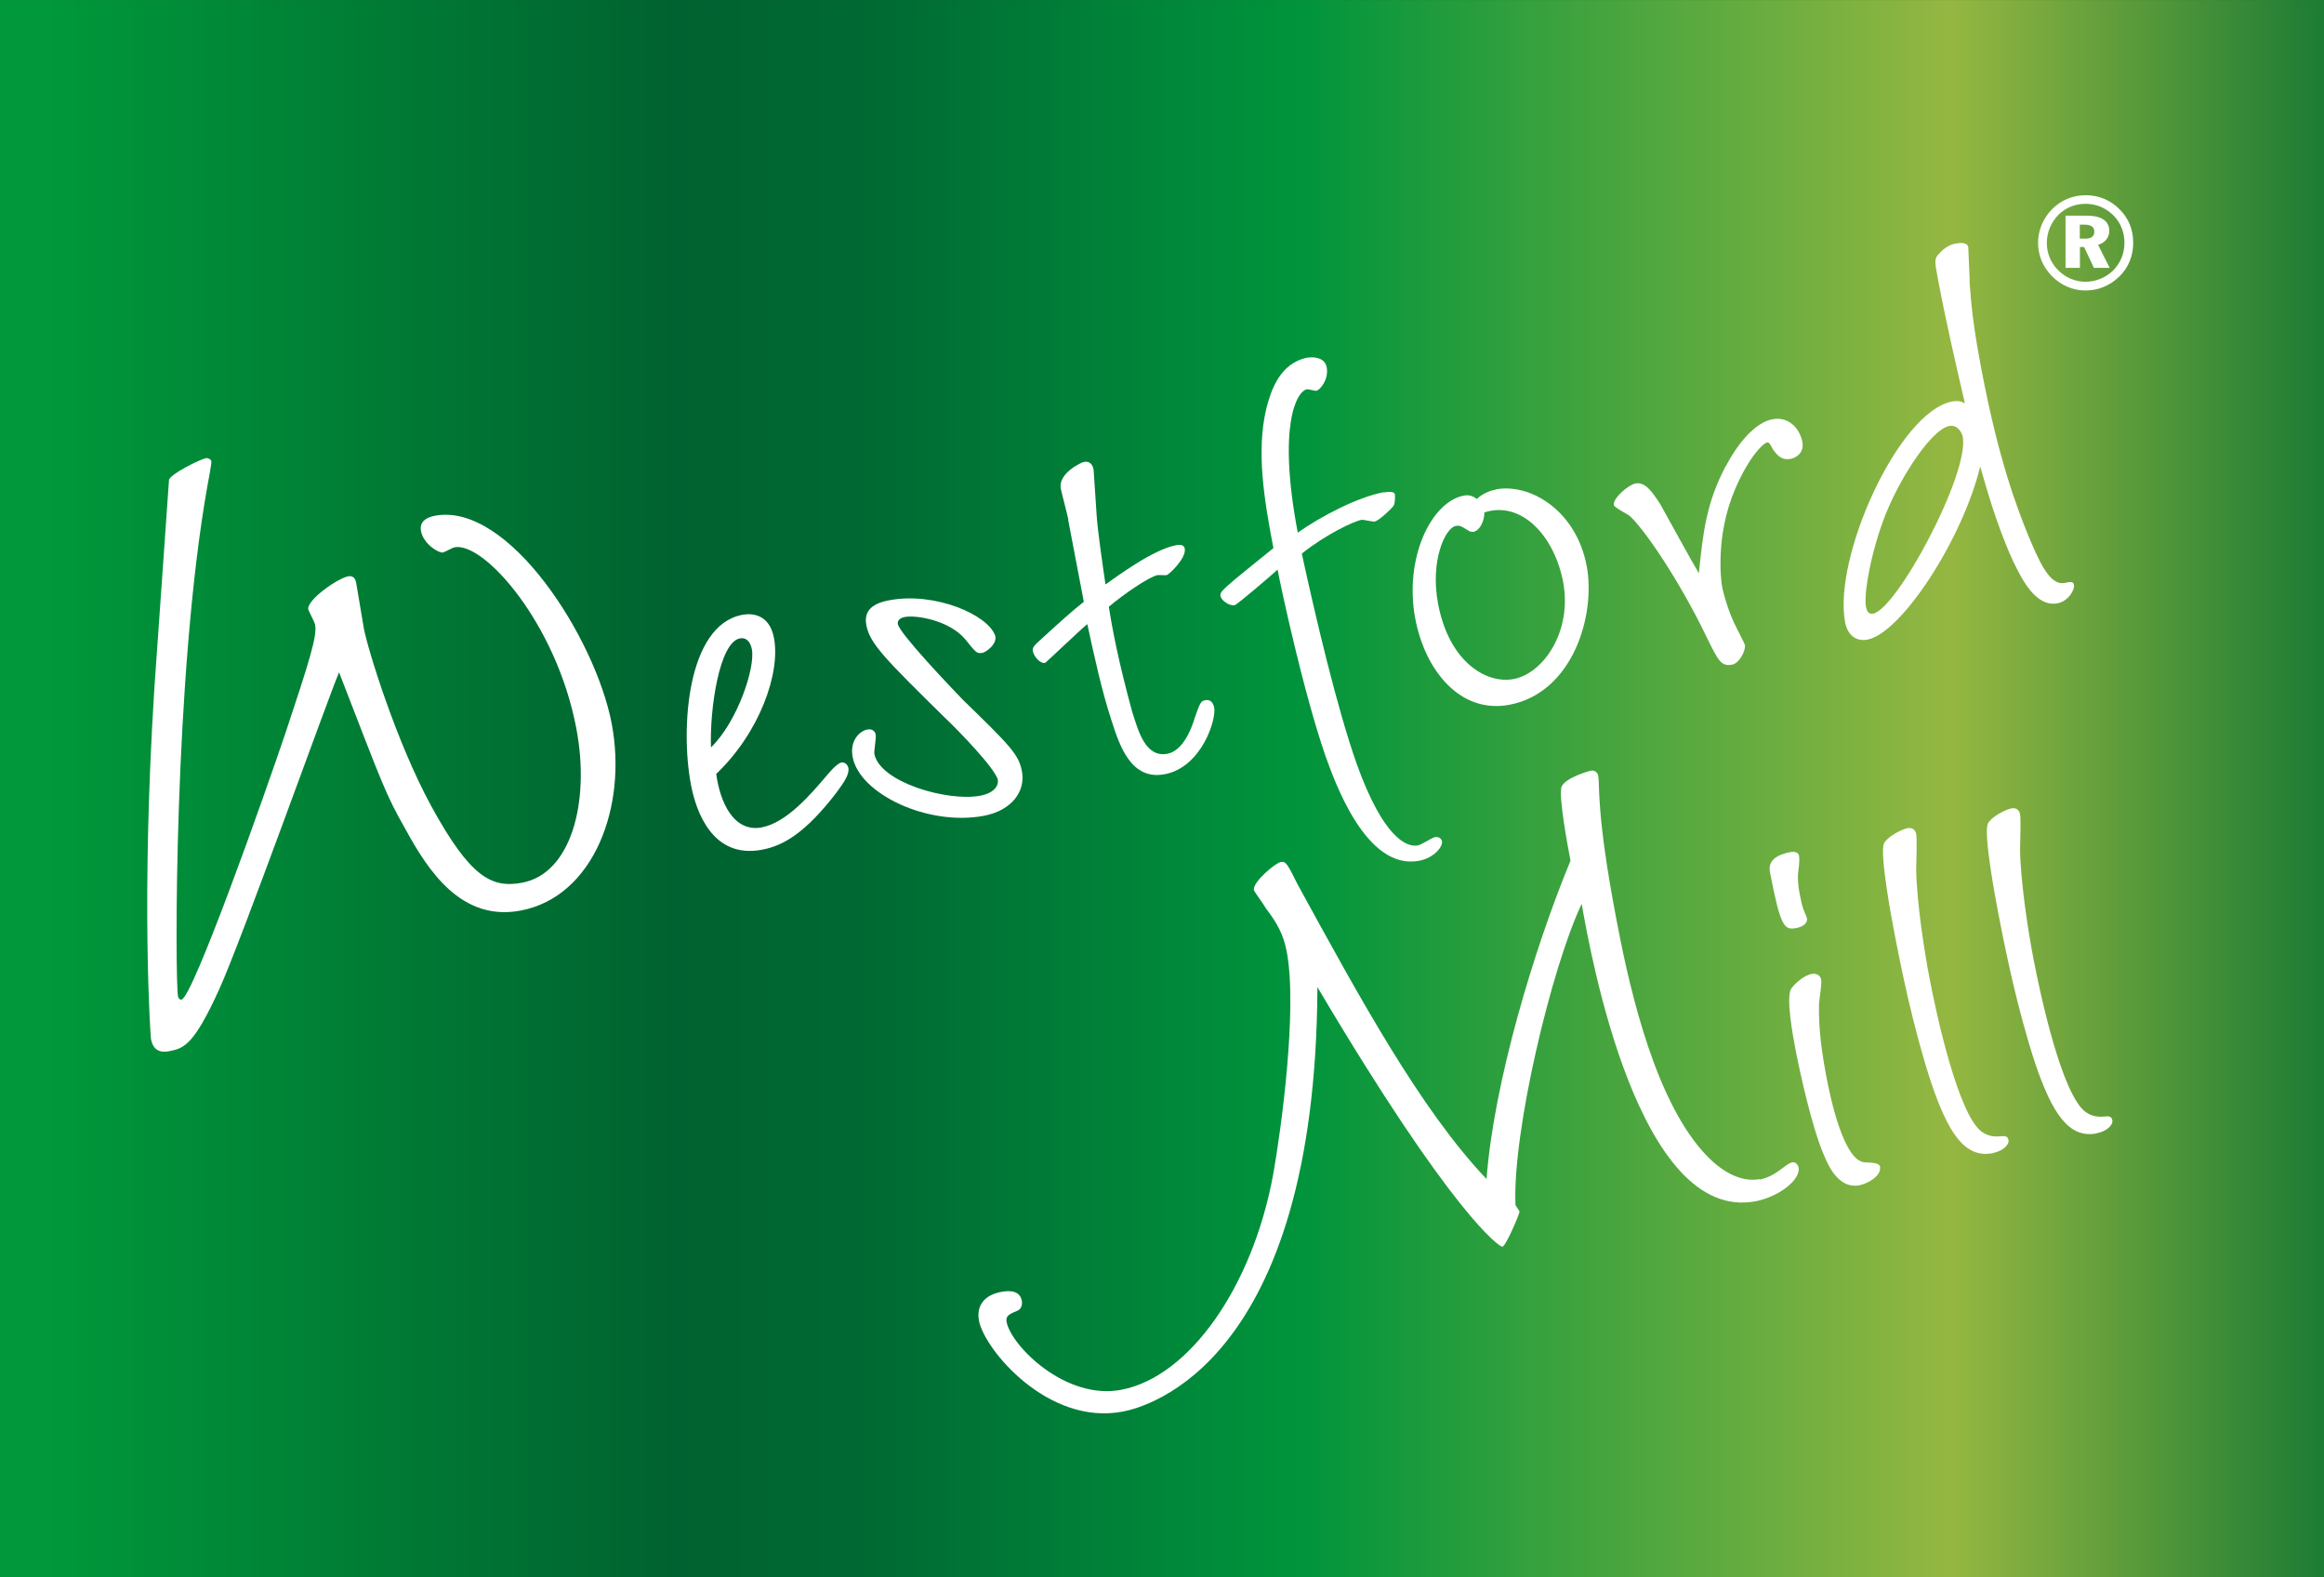 <?xml version="1.0" encoding="UTF-8"?>
<svg id="Layer_1" data-name="Layer 1" xmlns="http://www.w3.org/2000/svg" width="60.93mm" height="41.34mm" xmlns:xlink="http://www.w3.org/1999/xlink" viewBox="0 0 172.72 117.18">
  <rect x="0" y="0" width="172.72" height="117.18" fill="#333333" stroke="none"/>
  <defs>
    <style>
      .cls-1 {
        fill: url(#Unbenannter_Verlauf);
      }

      .cls-1, .cls-2 {
        stroke-width: 0px;
      }

      .cls-2 {
        fill: #fff;
      }
    </style>
    <linearGradient id="Unbenannter_Verlauf" data-name="Unbenannter Verlauf" x1="0" y1="59.68" x2="172.72" y2="59.68" gradientTransform="translate(0 118.27) scale(1 -1)" gradientUnits="userSpaceOnUse">
      <stop offset=".02" stop-color="#00983a"/>
      <stop offset=".29" stop-color="#006230"/>
      <stop offset=".37" stop-color="#006933"/>
      <stop offset=".56" stop-color="#00943c"/>
      <stop offset=".84" stop-color="#95b741"/>
      <stop offset="1" stop-color="#1c7c34"/>
    </linearGradient>
  </defs>
  <g>
    <rect class="cls-1" width="172.72" height="117.18"/>
    <g>
      <g>
        <path class="cls-2" d="m12.55,35.66c.13-.46,2.33-1.54,2.75-1.62.21-.04.39.14.41.21.03.14-.19,1.28-.3,1.88-2.5,14.04-2.41,36.7-2.18,37.9.04.21.19.25.26.24.84-.16,6.11-15.02,7.74-19.85,1.76-5.29,2.35-7.16,2.19-8-.04-.21-.5-1.07-.51-1.14-.13-.7,2.18-2.31,2.96-2.46.28-.05.52.05.6.47l.57,3.39c.29,1.55,2.41,8.44,5,13.19,2.92,5.35,4.52,6.14,6.78,5.71,3.59-.68,5.07-5.92,4.01-11.48-1.49-7.81-6.87-13.86-9.05-13.44-.14.03-.73.36-.87.39-.28.05-1.43-.6-1.62-1.59-.13-.7.39-1.02,1.02-1.14,5.49-1.05,11.94,9.1,13.15,15.43,1.18,6.19-1.34,12.87-6.75,13.9-4.43.85-6.91-2.98-8.6-6.09-1.42-2.5-1.6-3.05-4.91-11.61-.76,1.75-7.27,19.98-8.92,23.58-1.85,4.07-2.6,4.36-3.65,4.56-.35.07-1.2.23-1.41-.9-.03-.14-.75-10.43.26-26.15l1.08-15.37h0Z"/>
        <path class="cls-2" d="m56.62,61.47c1.84-.35,3.65-2.48,4.66-3.66.3-.36.9-1.09,1.26-1.16.24-.04.46.16.51.4.09.47-.3,1.04-.88,1.83-2.32,3.03-3.98,3.96-5.53,4.25-3.68.7-4.91-2.82-5.29-4.84-.79-4.16-.29-11.83,3.81-12.61.77-.15,2.03-.02,2.36,1.71.5,2.61-1.06,7.03-4.29,10.11.27,2.04,1.27,4.38,3.4,3.97h0Zm-.74-13.22c-.02-.12-.18-.95-.89-.82-1.54.29-2.25,5.29-2.15,8.1,1.97-1.91,3.3-5.92,3.04-7.29h0Z"/>
        <path class="cls-2" d="m72.98,48.5c-.36.07-.43.02-1.24-1-1.2-1.43-3.67-1.82-4.5-1.66-.18.03-.58.17-.51.53.14.71,3.91,4.67,4.82,5.61,3.55,3.45,4.16,4.07,4.4,5.32.28,1.48-.74,2.91-2.82,3.31-4.16.79-9.24-1.62-9.76-4.36-.24-1.25.55-1.95,1.09-2.05.42-.08.59.19.62.37.05.24-.13,1.25-.1,1.43.41,2.14,5.48,3.57,7.86,3.12,1.13-.21,1.38-.82,1.32-1.17-.16-.83-2.99-3.74-3.97-4.66-4.4-4.33-5.54-5.47-5.8-6.83-.17-.89.19-1.58,1.68-1.86,3.38-.65,7.34,1.06,7.89,2.62.18.64-.69,1.24-.98,1.3v-.02Z"/>
        <path class="cls-2" d="m79.4,38.6c-.07-.36-.49-1.94-.56-2.29-.22-1.13,1.48-1.94,1.71-1.99.59-.11.7.42.73.6l.23,3.46c.07,1.03.43,3.55.65,5.04.87-.6,3.51-2.58,5.23-2.91.18-.03.59-.11.66.24.14.71-1.17,1.95-1.35,1.98-.12.02-.56-.02-.68,0-.59.11-2.5,1.4-3.61,2.35.25,1.62.71,4.05,1.73,7.79.45,1.39.97,3.45,2.63,3.13,1.25-.24,1.87-2.14,2.02-2.66.4-1.12.44-1.25.79-1.32.42-.08.6.25.66.55.17.89-.94,4.43-3.67,4.95-2.49.48-3.35-2.07-3.96-3.98-.74-2.26-1.3-4.86-1.8-7.17-.43.33-3.08,2.87-3.14,2.88-.36.07-.83-.46-.91-.87-.03-.18,0-.31.31-.61,1.78-1.63,2.57-2.34,3.48-3.06l-1.17-6.12h.02Z"/>
        <path class="cls-2" d="m102.84,36.59c.18-.03.77-.15.83.15.02.12.02.74-.14.89-.1.14-1.03,1.06-1.38,1.12-.12.02-.83-.15-.95-.13-.65.12-2.74,1.14-4.45,2.51,1.03,4.73,2.62,11.5,4.09,15.65,1.97,5.47,3.7,6.19,4.54,6.03.24-.04,1.06-.57,1.24-.61.3-.06.51.09.55.32.07.36-.57,1.22-1.7,1.43-3.98.76-6.31-6-6.96-7.78-1.65-4.79-3.29-12.42-3.56-13.85-.42.39-3.01,2.61-3.19,2.64-.41.08-.99-.36-1.05-.66-.07-.36.04-.44,3.93-3.58-.66-3.45-1.31-7.2-.51-10.43.32-1.23.97-3.32,3.04-3.72.24-.04,1.27-.12,1.43.71.17.89-.48,1.69-.77,1.75-.12.02-.58-.13-.7-.11-.77.15-2.19,2.7-.68,10.65,1.79-1.26,4.48-2.64,6.38-3v.02Z"/>
        <path class="cls-2" d="m111.17,36.36c2.5-.48,5.95,1.51,6.75,5.67.7,3.68-1.03,9.43-5.73,10.33-3.68.7-6.27-2.56-7-6.36-.86-4.51,1.17-8.72,3.6-9.18.48-.09.76.1.97.25.16-.15.63-.55,1.41-.7h0Zm-1.68,3.15c-.18.03-.32-.06-.39-.11-.48-.28-.57-.39-.92-.32-.77.15-1.91,2.58-1.3,5.79.83,4.34,3.6,5.96,5.62,5.58,2.2-.42,4.37-3.54,3.67-7.22-.66-3.45-3.12-6.05-5.85-5.16,0,.68-.36,1.36-.83,1.45h0Z"/>
        <path class="cls-2" d="m128.26,34.64c.86-1.64,2.15-3.24,3.46-3.49,1.25-.24,2.04.72,2.23,1.67.17.89-.57,1.22-.87,1.27-.71.14-1.05-.35-1.3-.68-.28-.5-.29-.56-.47-.53-.24.04-1.29.98-2.36,3.47-1.49,3.49-1.03,6.84-.97,7.2.1.54.5,2,1.09,3.12,0,0,.58,1.12.61,1.24.08.42-.41,1.37-.95,1.47-.83.16-1.05-.35-1.86-1.98-2.05-4.29-4.78-8.26-5.8-9.11-.21-.14-1.1-.59-1.13-.77-.09-.48,1.07-1.5,1.6-1.6.71-.14,1.22.57,1.83,1.5.47.83,2.45,4.46,2.89,5.17.3-2.95.54-5.21,1.99-7.95h0Z"/>
        <path class="cls-2" d="m146.37,20.84c.13,1.64.21,3.04.9,6.66,1.28,6.71,2.61,10.15,3.44,12.21.79,1.88,1.59,3.82,2.72,3.6.53-.1.65-.12.71.17.06.3-.39,1.18-1.22,1.34-1.66.32-2.7-1.89-3.3-3.12-1.26-2.71-2.11-5.88-2.45-7.04-1.35,5.49-5.89,12.39-8.38,12.86-.89.17-1.49-.39-1.66-1.28-.92-4.81,3.97-15.66,7.95-16.41.48-.09.68,0,.95.13-.71-3.07-1.42-6.13-2-9.22-.26-1.37-.29-1.54.12-1.93.46-.52.92-.67,1.22-.72.3-.06.84-.1.91.26l.11,2.5h-.02Zm-1.51,10.81c-1.25.24-3.51,3.56-4.72,6.56-1.08,2.73-1.64,5.92-1.46,6.87.06.3.17.58.53.51,1.78-.34,7.18-10.42,6.66-13.15-.04-.24-.36-.92-1.01-.79Z"/>
      </g>
      <g>
        <path class="cls-2" d="m130.78,87.64c.72-.14,1.26-.51,1.86-.97.12-.09.36-.27.55-.31.2-.04.43.12.48.38.17.92-1.49,2.19-3.19,2.51-8.67,1.65-12.25-18.21-12.93-22.1-2.23,4.71-5.15,16.9-4.92,22.37.01.07.28.42.3.49.03.13-1.01,2.57-1.27,2.62-.2.04-3.72-2.35-13.75-19.29-.12,27.92-12.63,31.19-14.47,31.54-5.58,1.06-10.28-4.64-10.68-6.74-.21-1.12.38-1.91,1.63-2.15.72-.14,1.42-.07,1.55.66.05.26-.02.62-.34.74-.57.24-.88.37-.79.83.34,1.77,4.38,5.83,8.52,5.04,5.06-.96,9.77-7.65,11.3-16.04.59-3.31,1.81-12.25,1-16.52-.25-1.31-.75-2.17-1.57-3.24-.12-.25-.84-1.2-.87-1.33-.11-.59,1.59-2,1.98-2.08.39-.08.5.11,1.27,1.66,4.59,8.38,9.11,16.7,14.04,21.89.54-7.18,3.54-17.14,6.24-23.65-.15-.79-.94-4.92-.65-5.53.35-.68,2.09-1.15,2.16-1.16.26-.05.5.11.55.37.13.66-.17,2.69,1.33,10.57.81,4.27,2.52,12.52,6.09,16.94,1.96,2.42,3.63,2.64,4.55,2.47l.03.03Z"/>
        <path class="cls-2" d="m134.06,67.61c.02.12.22.51.24.63.04.24-.14.58-.79.71-.89.17-1.17-.02-1.96-4.12-.14-.71.19-1.27,1.55-1.53.24-.04.56.02.6.26.08.41-.05,1.05-.08,1.49,0,.68.07,1.03.15,1.45.07.36.15.77.28,1.12h0Zm4.62,18.76c.65,0,1,.1,1.04.29.14.71-.92,1.28-1.52,1.4-1.66.32-2.42-1.69-2.75-2.49-.81-2-1.62-5.6-2-7.56-.18-.95-.75-3.92-.32-4.56.24-.35.92-.98,1.52-1.09.36-.07.64.12.7.42.06.3-.14,1.5-.16,1.75-.02,1.17.02,2.7.53,5.38.29,1.54,1.31,6.52,2.95,6.45h.01Z"/>
        <path class="cls-2" d="m148.1,85.68c-2.08.4-3.31-1.52-4.57-5.22-1.33-4.06-2.24-8.5-2.81-11.53-.09-.47-1.05-5.52-.7-6.27.22-.47,1.28-1.04,1.75-1.13.3-.06.57.08.64.43.08.42,0,2.28,0,2.64.04,2.45.63,6.22,1,8.12.5,2.61,2.12,10.12,3.89,11.38.57.38.99.36,1.6.31.31,0,.34.18.37.3.07.36-.46.83-1.17.96h0Z"/>
        <path class="cls-2" d="m155.82,84.21c-2.08.4-3.31-1.52-4.57-5.22-1.33-4.06-2.24-8.5-2.81-11.53-.09-.47-1.05-5.52-.7-6.27.22-.47,1.28-1.04,1.75-1.13.3-.06.57.07.64.43.08.41,0,2.28,0,2.64.04,2.46.63,6.22,1,8.12.5,2.61,2.11,10.12,3.89,11.38.57.38.99.36,1.6.31.31,0,.34.18.37.3.07.36-.46.83-1.17.96h0Z"/>
      </g>
    </g>
  </g>
  <path class="cls-2" d="m155,15.14c.79,0,1.51.3,2.08.87.53.54.81,1.25.81,2.03s-.3,1.52-.85,2.06c-.56.54-1.29.83-2.05.83s-1.5-.31-2.05-.88c-.54-.55-.82-1.25-.82-2.01s.3-1.51.87-2.09c.54-.53,1.23-.81,2.02-.81m0-.64c-.95,0-1.79.35-2.46,1-.7.69-1.08,1.6-1.08,2.54s.36,1.79,1.02,2.46c.68.7,1.56,1.08,2.51,1.08s1.8-.36,2.49-1.02c.68-.65,1.05-1.53,1.05-2.52s-.34-1.81-.99-2.47c-.68-.7-1.57-1.07-2.55-1.07m-1.49,1.52v3.88h1.07v-1.55h.31l.73,1.55h1.17l-.86-1.71c.52-.16.83-.54.83-1.04,0-.73-.57-1.13-1.68-1.13h-1.57Zm1.07.67h.32c.51,0,.75.16.75.53,0,.34-.23.51-.7.51h-.38v-1.04h0Z"/>
</svg>